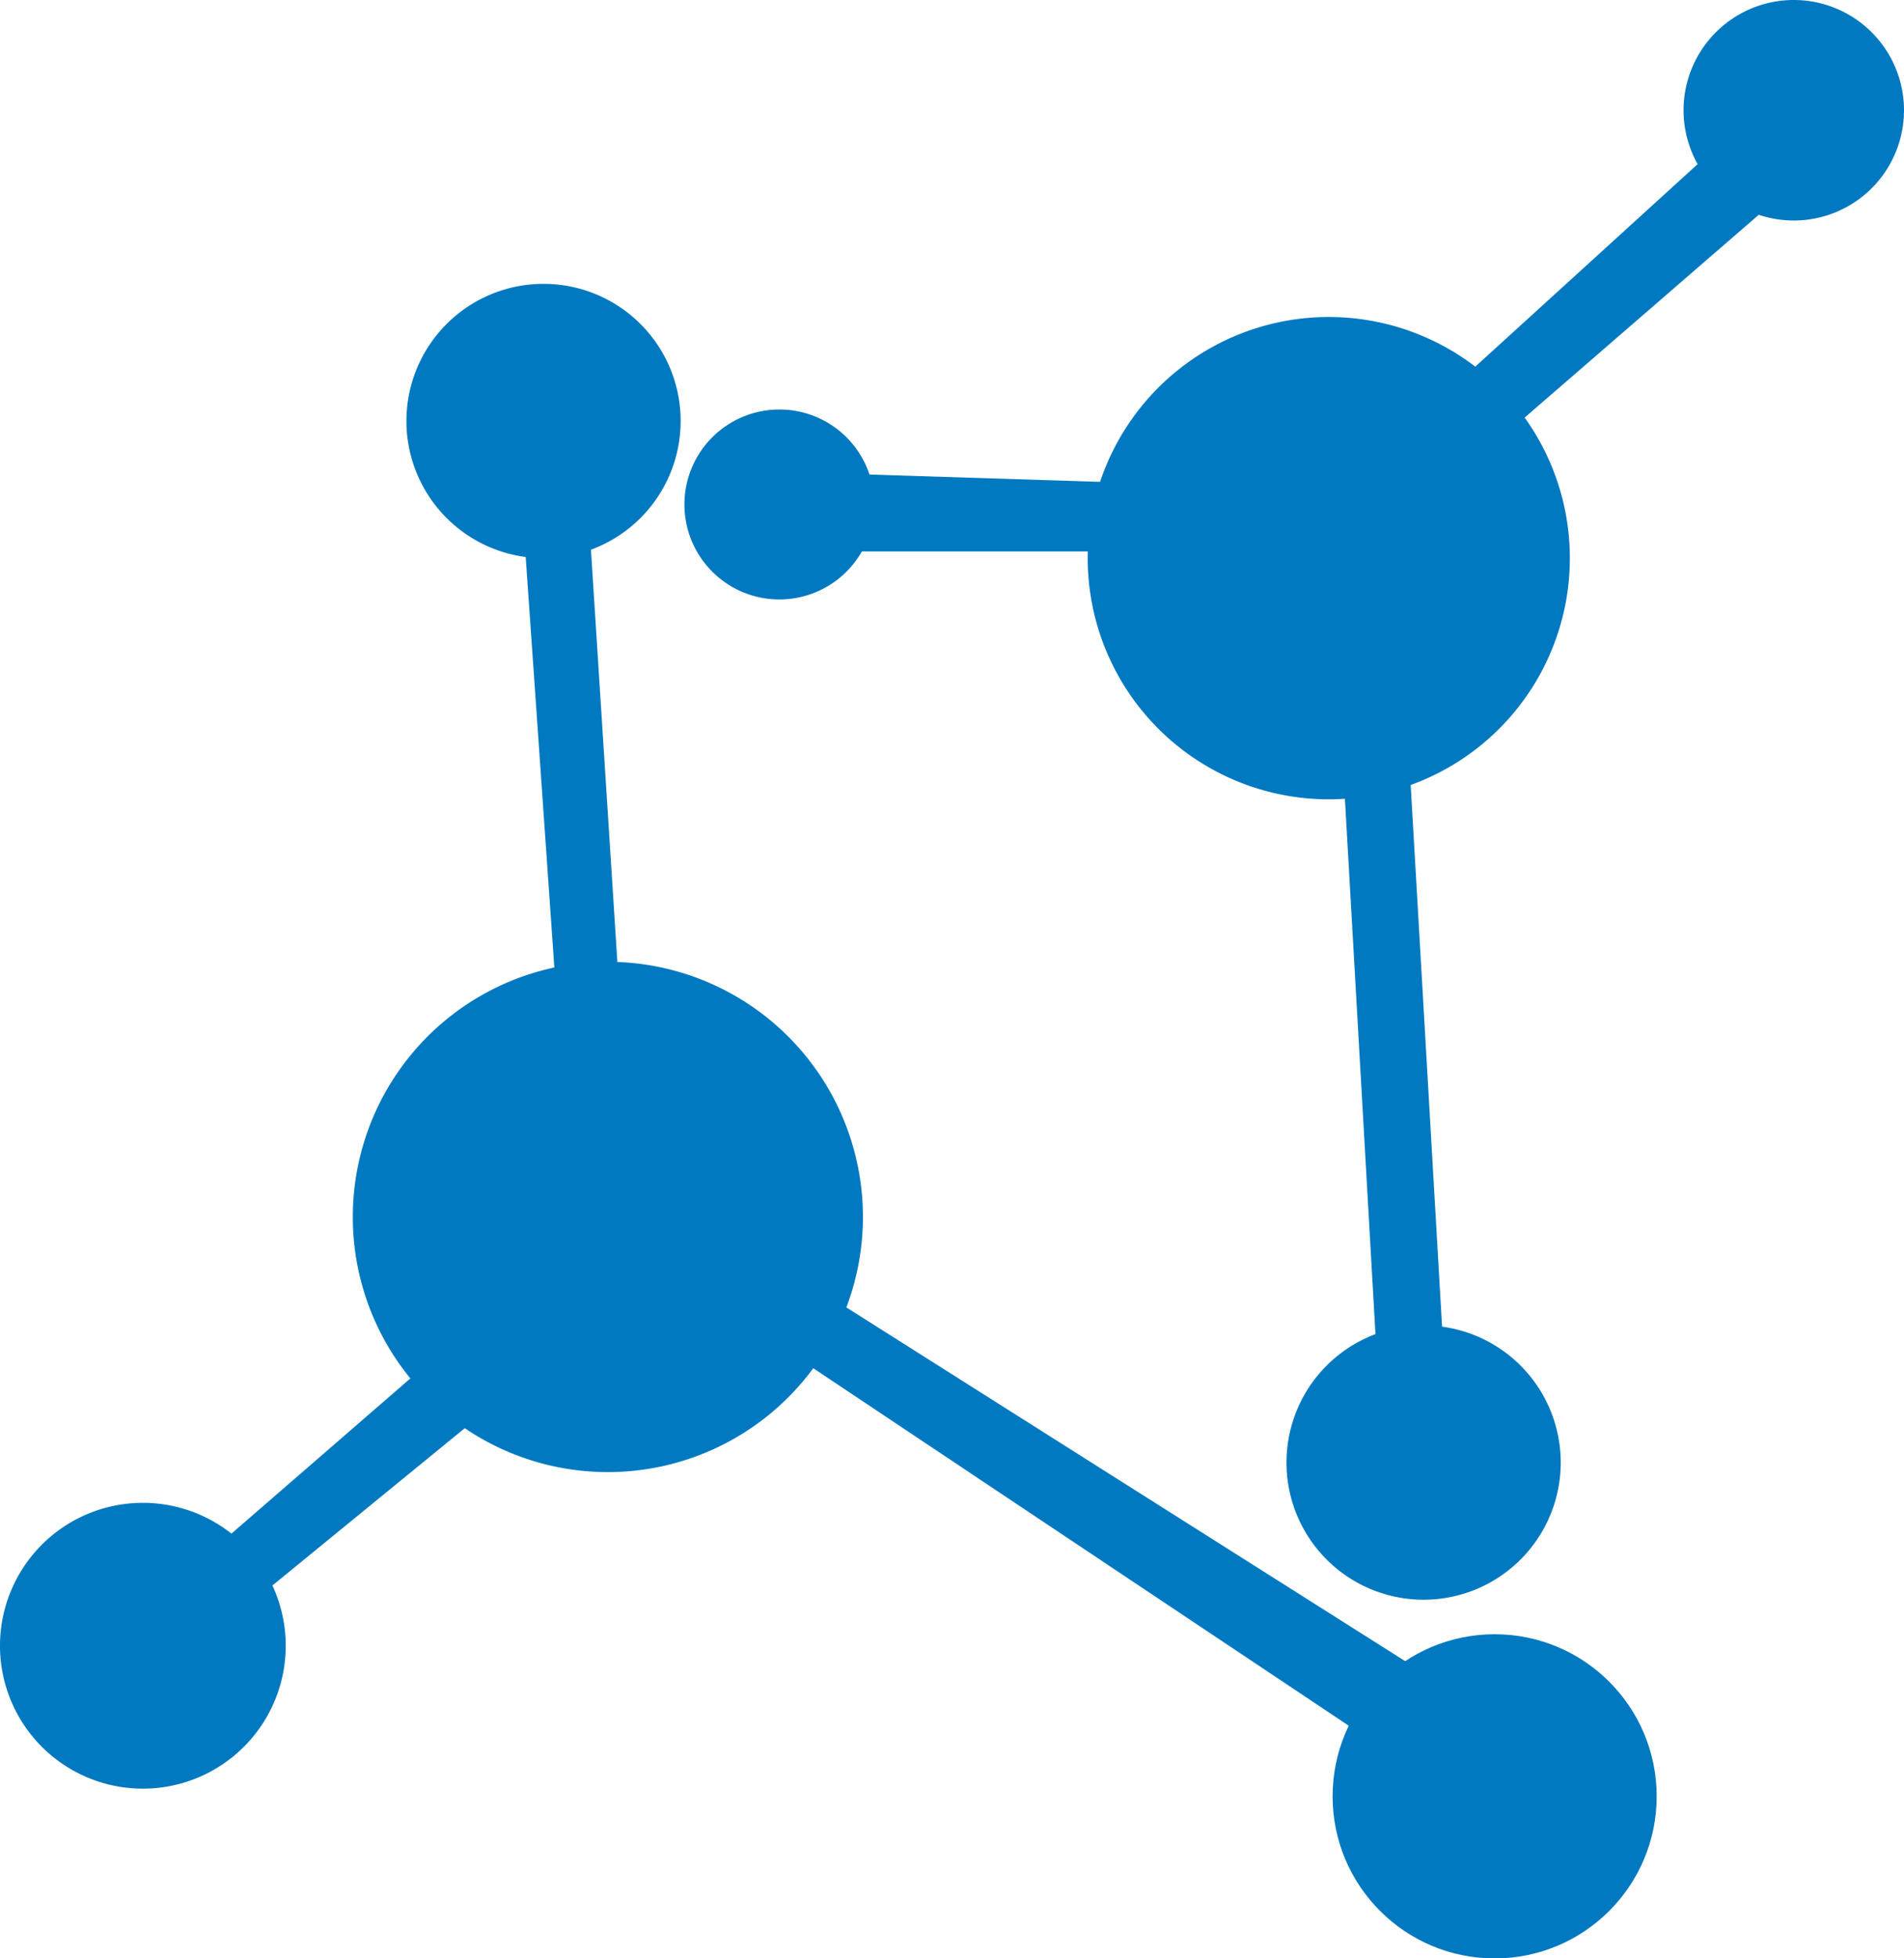 <svg xmlns="http://www.w3.org/2000/svg" width="33.772" height="34.724" viewBox="0 0 33.772 34.724"><defs><style>.a{fill:#0079c1;}</style></defs><g transform="translate(-418.182 -1900.074)"><g transform="translate(418.182 1900.074)"><path class="a" d="M423.25,1934.025a2.534,2.534,0,1,1-2.533-2.534A2.534,2.534,0,0,1,423.25,1934.025Z" transform="translate(-418.182 -1904.844)"/><circle class="a" cx="2.874" cy="2.874" r="2.874" transform="translate(23.637 28.977)"/><path class="a" d="M449.951,1930.214a2.432,2.432,0,1,1-2.432-2.432A2.432,2.432,0,0,1,449.951,1930.214Z" transform="translate(-422.268 -1904.281)"/><path class="a" d="M431.546,1908.44a2.432,2.432,0,1,1-2.432-2.432A2.432,2.432,0,0,1,431.546,1908.44Z" transform="translate(-419.473 -1900.975)"/><path class="a" d="M457.3,1902.03a1.955,1.955,0,1,1-1.956-1.956A1.956,1.956,0,0,1,457.3,1902.03Z" transform="translate(-423.528 -1900.074)"/><path class="a" d="M435.864,1910.319a1.684,1.684,0,1,1-1.684-1.684A1.683,1.683,0,0,1,435.864,1910.319Z" transform="translate(-420.356 -1901.374)"/><path class="a" d="M425.56,1924.707a4.524,4.524,0,1,1,4.524,4.523A4.523,4.523,0,0,1,425.56,1924.707Z" transform="translate(-419.302 -1903.128)"/><path class="a" d="M440.929,1910.977a4.276,4.276,0,1,1,4.276,4.276A4.276,4.276,0,0,1,440.929,1910.977Z" transform="translate(-421.636 -1901.08)"/><path class="a" d="M435.816,1909.979l4.821.153-.23,1.224h-4.923Z" transform="translate(-420.809 -1901.578)"/><path class="a" d="M429.139,1911.1l.561,8.034h1.122l-.536-8.365-.536-.145Z" transform="translate(-419.846 -1901.675)"/><path class="a" d="M422.493,1931.909l4.413-3.826.969.918-4.206,3.438-1.176-.453" transform="translate(-418.837 -1904.327)"/><path class="a" d="M434.864,1928.223l9.9,6.607,1.25-.995-10.377-6.566-1.382-.78.587,1.581" transform="translate(-420.622 -1904.085)"/><path class="a" d="M446.868,1926.474l-.587-10.28,1.148-.557.612,10.556Z" transform="translate(-422.449 -1902.437)"/><path class="a" d="M448.657,1907.339l4.566-4.157,1.4.638-4.948,4.285Z" transform="translate(-422.81 -1900.546)"/></g></g></svg>